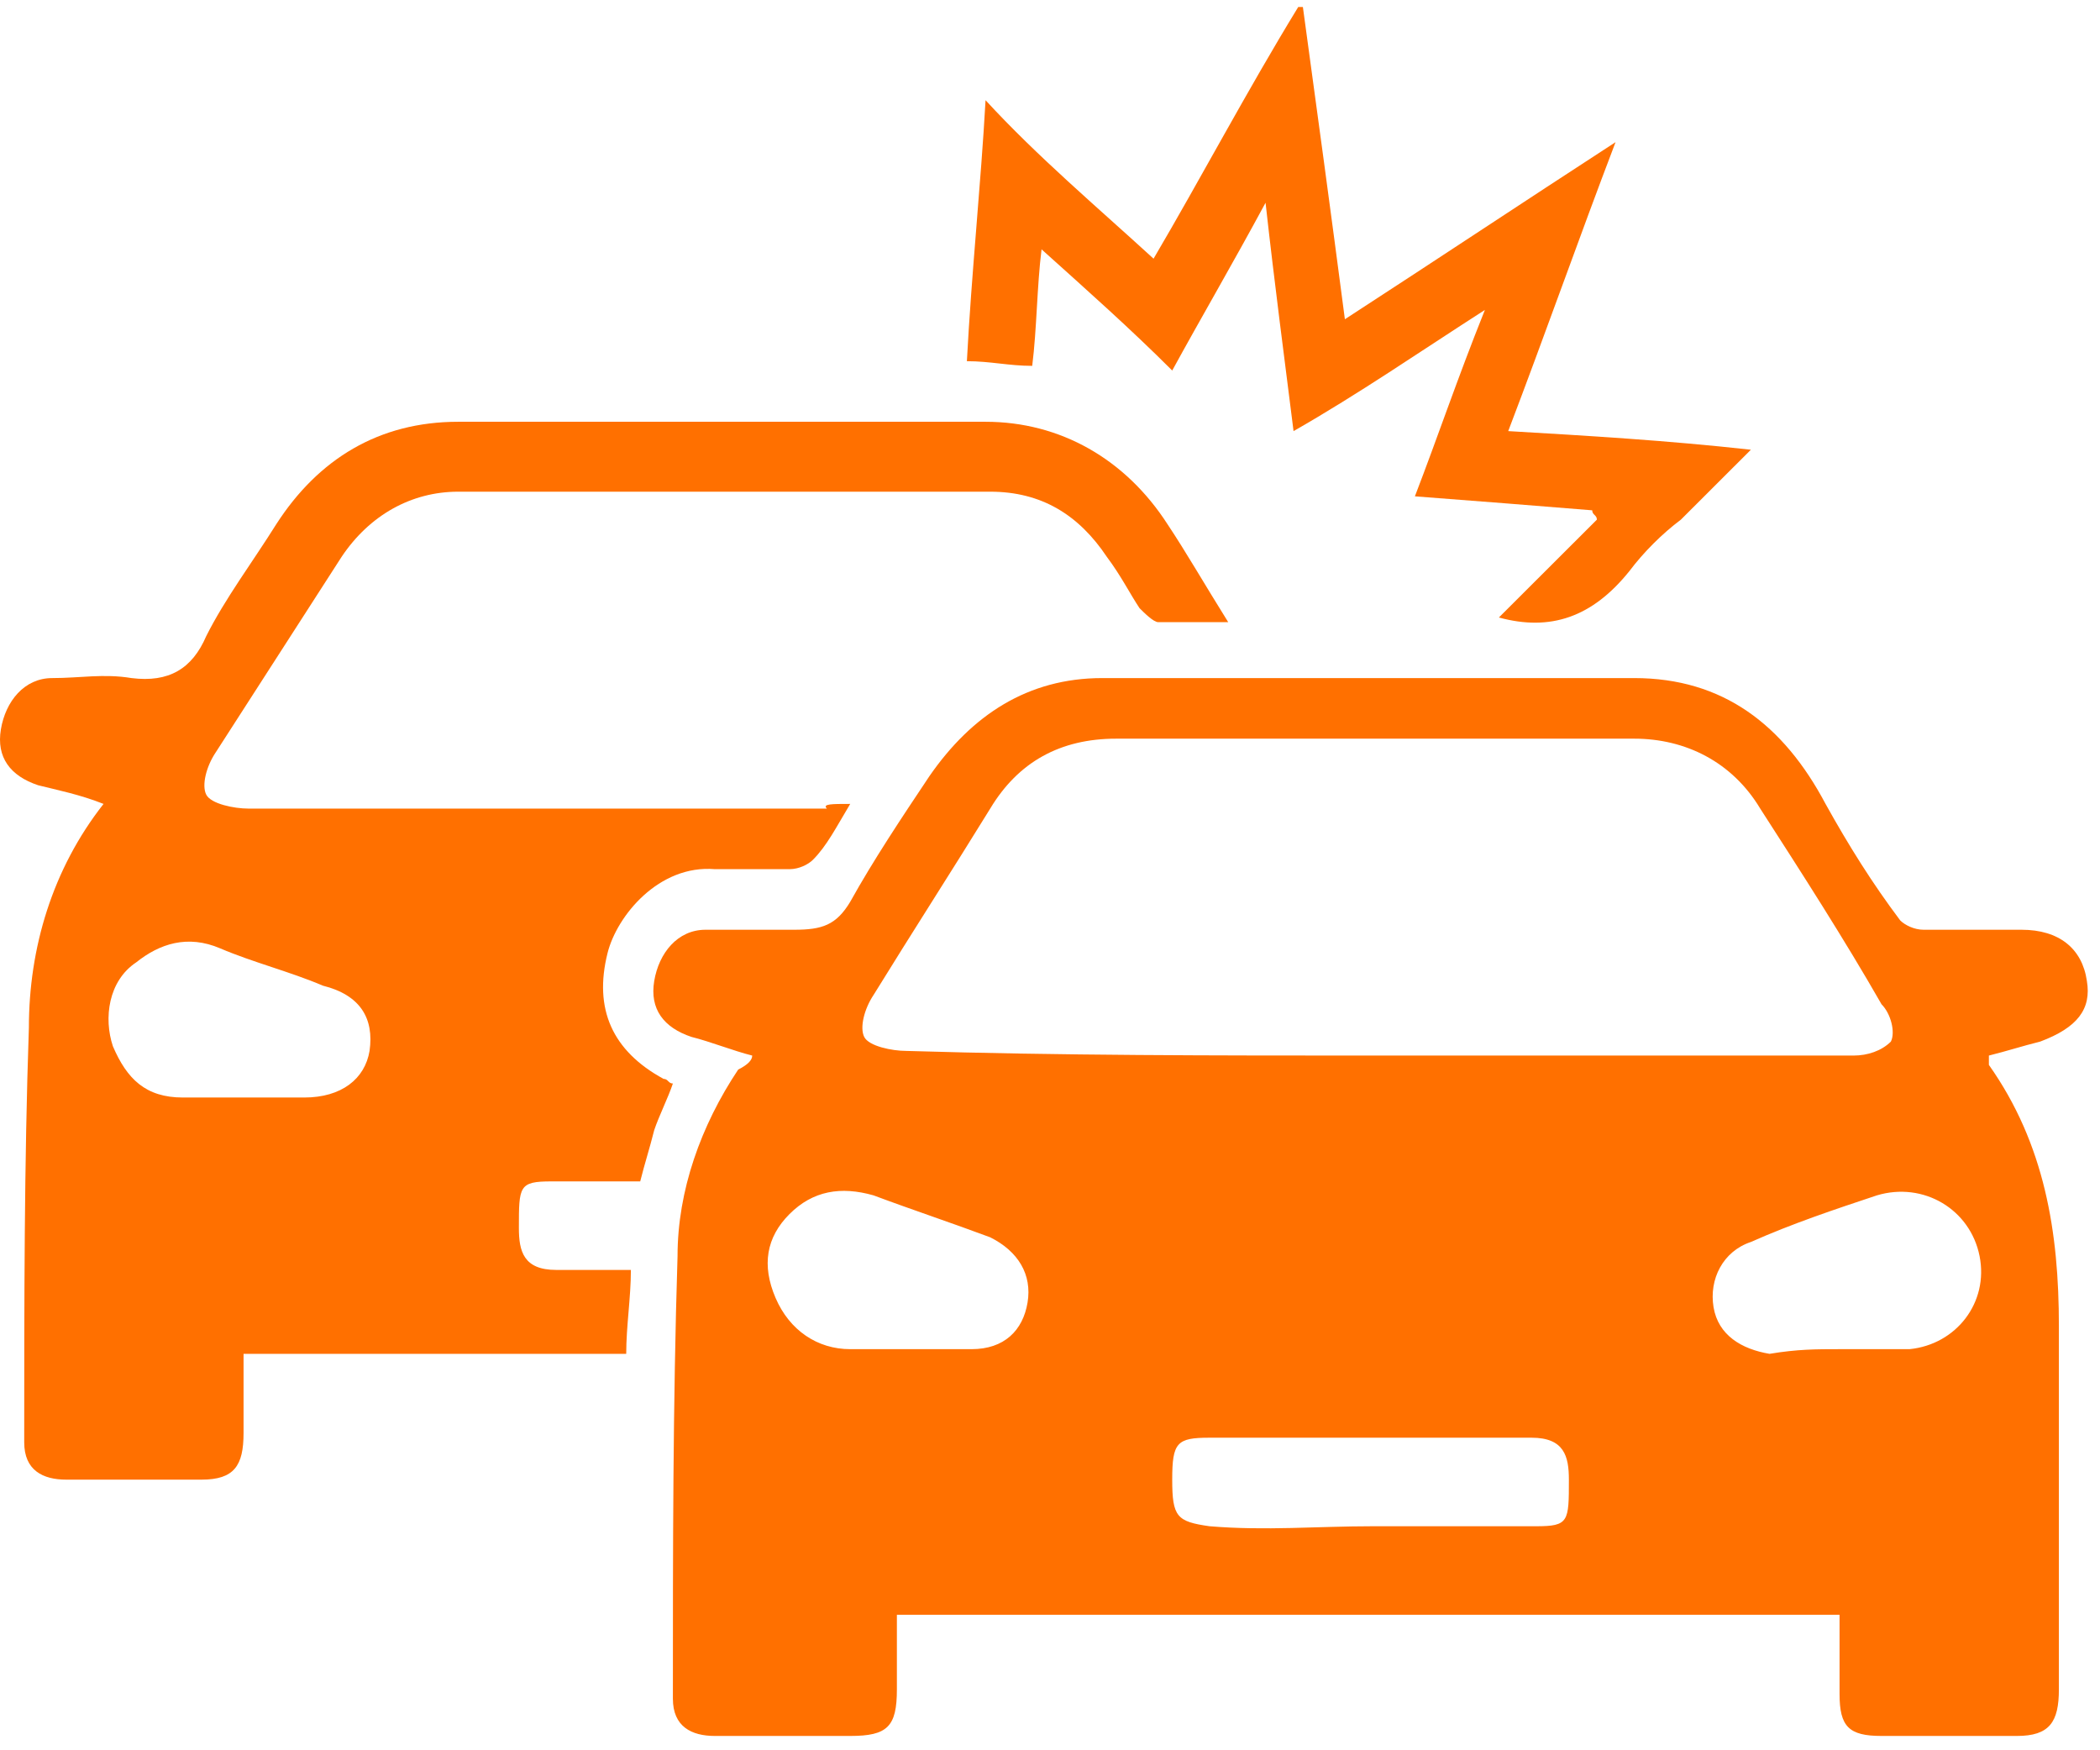 <svg width="90" height="75" viewBox="0 0 90 75" fill="none" xmlns="http://www.w3.org/2000/svg">
<path d="M32.238 45.231C31.438 45.032 30.438 44.632 29.638 44.433C28.438 44.033 27.838 43.234 28.038 42.036C28.238 40.838 29.038 39.84 30.238 39.84C31.438 39.84 32.838 39.84 34.038 39.84C35.238 39.84 35.838 39.64 36.438 38.642C37.438 36.844 38.638 35.047 39.838 33.25C41.638 30.654 44.038 29.056 47.238 29.056C54.838 29.056 62.438 29.056 70.038 29.056C73.838 29.056 76.438 31.053 78.238 34.448C79.238 36.245 80.238 37.843 81.438 39.44C81.638 39.64 82.038 39.84 82.438 39.84C83.838 39.84 85.238 39.84 86.638 39.84C88.238 39.84 89.238 40.638 89.438 42.036C89.638 43.234 89.038 44.033 87.438 44.632C86.638 44.832 86.038 45.032 85.238 45.231C85.238 45.431 85.238 45.631 85.238 45.631C87.638 49.026 88.238 52.82 88.238 56.813C88.238 62.005 88.238 67.198 88.238 72.39C88.238 73.787 87.838 74.386 86.438 74.386C84.438 74.386 82.438 74.386 80.638 74.386C79.238 74.386 78.838 73.987 78.838 72.589C78.838 71.591 78.838 70.393 78.838 69.195C65.238 69.195 52.038 69.195 38.438 69.195C38.438 70.193 38.438 71.391 38.438 72.39C38.438 73.987 38.038 74.386 36.438 74.386C34.438 74.386 32.438 74.386 30.638 74.386C29.638 74.386 28.838 73.987 28.838 72.789C28.838 66.399 28.838 60.208 29.038 53.818C29.038 51.023 30.038 48.227 31.638 45.83C32.038 45.631 32.238 45.431 32.238 45.231ZM58.838 45.231C65.638 45.231 72.438 45.231 79.438 45.231C80.038 45.231 80.638 45.032 81.038 44.632C81.238 44.233 81.038 43.434 80.638 43.035C79.038 40.239 77.238 37.443 75.438 34.648C74.238 32.651 72.238 31.652 70.038 31.652C62.638 31.652 55.238 31.652 47.838 31.652C45.438 31.652 43.638 32.651 42.438 34.648C40.838 37.244 39.038 40.039 37.438 42.635C37.038 43.234 36.838 44.033 37.038 44.433C37.238 44.832 38.238 45.032 38.838 45.032C45.438 45.231 52.038 45.231 58.838 45.231ZM58.838 65.4C61.238 65.4 63.438 65.4 65.838 65.4C67.238 65.4 67.238 65.201 67.238 63.403C67.238 62.405 67.038 61.606 65.638 61.606C61.038 61.606 56.438 61.606 51.838 61.606C50.438 61.606 50.238 61.806 50.238 63.403C50.238 65.001 50.438 65.201 51.838 65.4C54.238 65.6 56.438 65.4 58.838 65.4ZM78.838 57.812C79.838 57.812 80.838 57.812 81.838 57.812C83.838 57.612 85.238 55.815 84.838 53.818C84.438 51.821 82.438 50.623 80.438 51.222C78.638 51.821 76.838 52.42 75.038 53.219C73.838 53.618 73.238 54.817 73.438 56.015C73.638 57.213 74.638 57.812 75.838 58.012C77.038 57.812 77.838 57.812 78.838 57.812ZM38.838 57.812C39.838 57.812 40.638 57.812 41.638 57.812C43.038 57.812 43.838 57.013 44.038 55.815C44.238 54.617 43.638 53.618 42.438 53.019C40.838 52.42 39.038 51.821 37.438 51.222C36.038 50.823 34.838 51.022 33.838 52.021C32.838 53.019 32.638 54.218 33.238 55.615C33.838 57.013 35.038 57.812 36.438 57.812C37.038 57.812 38.038 57.812 38.838 57.812Z" fill="#FF7000"/>
<path d="M36.438 34.448C35.838 35.446 35.438 36.245 34.838 36.844C34.638 37.044 34.238 37.244 33.838 37.244C32.838 37.244 31.638 37.244 30.638 37.244C28.238 37.044 26.438 39.241 26.038 40.838C25.438 43.234 26.238 45.032 28.438 46.23C28.638 46.23 28.638 46.429 28.838 46.429C28.638 47.029 28.238 47.827 28.038 48.426C27.838 49.225 27.638 49.824 27.438 50.623C26.238 50.623 24.838 50.623 23.638 50.623C22.238 50.623 22.238 50.823 22.238 52.62C22.238 53.618 22.438 54.417 23.838 54.417C24.838 54.417 25.838 54.417 27.038 54.417C27.038 55.615 26.838 56.813 26.838 58.012C21.438 58.012 15.838 58.012 10.438 58.012C10.438 59.21 10.438 60.208 10.438 61.407C10.438 62.804 10.038 63.403 8.638 63.403C6.638 63.403 4.638 63.403 2.838 63.403C1.838 63.403 1.038 63.004 1.038 61.806C1.038 55.815 1.038 49.824 1.238 44.033C1.238 40.638 2.238 37.244 4.438 34.448C3.438 34.049 2.438 33.849 1.638 33.649C0.438 33.25 -0.162 32.451 0.038 31.253C0.238 30.055 1.038 29.056 2.238 29.056C3.438 29.056 4.438 28.857 5.638 29.056C7.238 29.256 8.238 28.657 8.838 27.259C9.638 25.662 10.838 24.064 11.838 22.466C13.638 19.671 16.238 18.073 19.638 18.073C27.238 18.073 34.638 18.073 42.238 18.073C45.438 18.073 48.238 19.671 50.038 22.466C50.838 23.665 51.638 25.062 52.638 26.66C51.438 26.66 50.638 26.66 49.638 26.66C49.438 26.66 49.038 26.261 48.838 26.061C48.438 25.462 48.038 24.663 47.438 23.864C46.238 22.067 44.638 21.069 42.438 21.069C34.838 21.069 27.238 21.069 19.638 21.069C17.638 21.069 15.838 22.067 14.638 23.864C12.838 26.66 11.038 29.456 9.238 32.251C8.838 32.85 8.638 33.649 8.838 34.049C9.038 34.448 10.038 34.648 10.638 34.648C18.838 34.648 27.038 34.648 35.438 34.648C35.238 34.448 35.638 34.448 36.438 34.448ZM10.438 47.029C11.238 47.029 12.038 47.029 13.038 47.029C14.638 47.029 15.638 46.23 15.838 45.032C16.038 43.634 15.438 42.635 13.838 42.236C12.438 41.637 10.838 41.237 9.438 40.638C8.038 40.039 6.838 40.439 5.838 41.237C4.638 42.036 4.438 43.634 4.838 44.832C5.438 46.23 6.238 47.029 7.838 47.029C8.438 47.029 9.438 47.029 10.438 47.029Z" fill="#FF7000"/>
<path d="M49.438 11.084C51.438 7.689 53.438 3.895 55.638 0.301H55.838C56.438 4.694 57.038 9.087 57.638 13.68C61.638 11.084 65.238 8.688 69.238 6.092C67.638 10.285 66.238 14.279 64.638 18.473C68.038 18.672 71.438 18.872 75.038 19.271C73.838 20.47 73.038 21.268 72.038 22.267C71.238 22.866 70.438 23.665 69.838 24.463C68.238 26.46 66.438 27.059 64.238 26.46C65.638 25.062 67.038 23.665 68.438 22.267C68.438 22.067 68.238 22.067 68.238 21.867C65.838 21.668 63.238 21.468 60.638 21.268C61.638 18.672 62.438 16.276 63.638 13.281C60.838 15.078 58.238 16.875 55.438 18.473C55.038 15.277 54.638 12.282 54.238 8.688C52.838 11.284 51.438 13.68 50.238 15.877C48.438 14.079 46.638 12.482 44.638 10.684C44.438 12.282 44.438 14.079 44.238 15.677C43.238 15.677 42.438 15.477 41.438 15.477C41.638 11.683 42.038 7.889 42.238 4.294C44.438 6.691 47.038 8.887 49.438 11.084Z" fill="#FF7000"/>
</svg>

